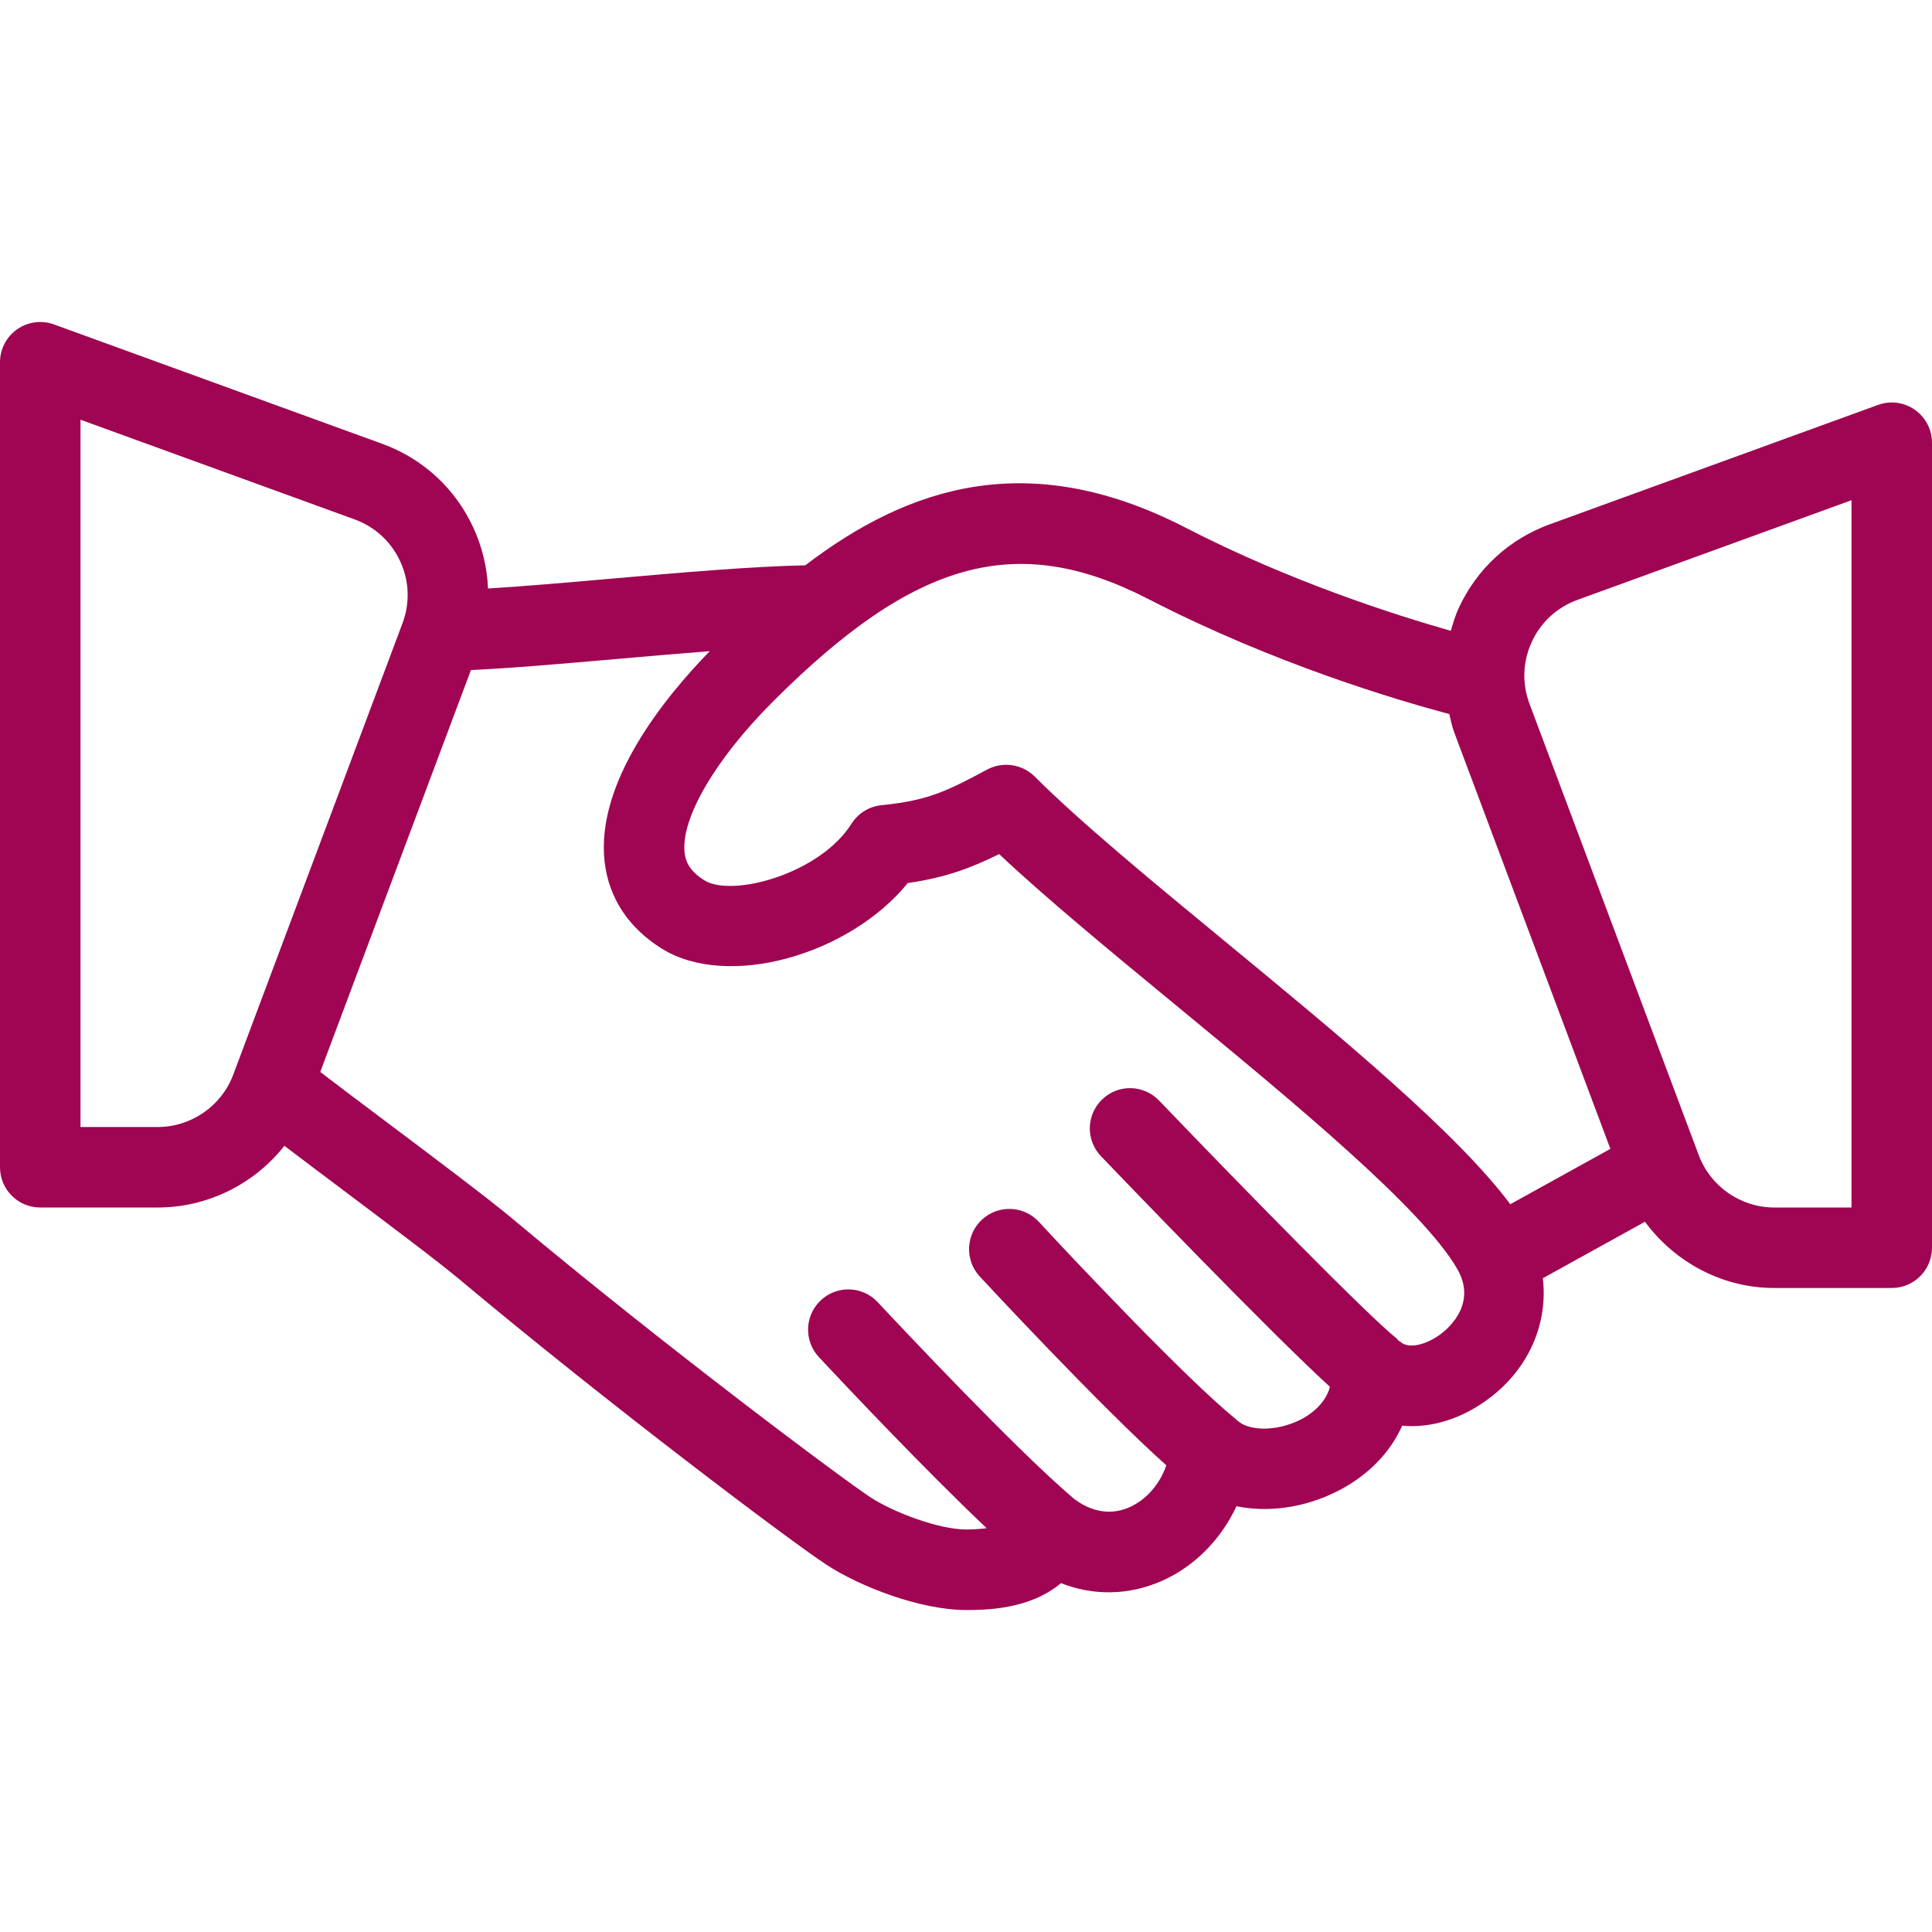 <?xml version="1.0" encoding="iso-8859-1"?>
<!-- Generator: Adobe Illustrator 19.0.0, SVG Export Plug-In . SVG Version: 6.00 Build 0)  -->
<svg xmlns="http://www.w3.org/2000/svg" xmlns:xlink="http://www.w3.org/1999/xlink" version="1.1" id="Layer_1" x="0px" y="0px" viewBox="0 0 512 512" style="enable-background:new 0 0 512 512;" xml:space="preserve" width="512px" height="512px">
<g>
	<g>
		<path d="M507.448,108.594c-2.844-2-6.49-2.49-9.76-1.281l-86.958,31.625c-10.781,3.917-19.365,11.813-24.167,22.229    c-0.9,1.953-1.491,3.982-2.083,6.008c-14.932-4.245-42.682-13.111-70.26-27.32c-41.673-21.473-73.51-10.867-100.816,9.961    c-13.836,0.272-32.906,1.908-51.652,3.56c-11.958,1.055-23.259,2.026-32.423,2.585c-0.225-5.504-1.513-10.966-3.889-16.126    c-4.802-10.417-13.385-18.313-24.167-22.229L14.313,85.979c-3.26-1.198-6.927-0.708-9.76,1.281C1.698,89.261,0,92.521,0,96    v213.333C0,315.229,4.771,320,10.667,320h31.156c13.251,0,25.579-6.25,33.548-16.342c4.245,3.228,9.273,7.008,14.546,10.967    c12.448,9.365,26.073,19.583,32.052,24.594c39.719,33.25,87.469,69.156,96.979,75.406c8.885,5.833,24.885,12.042,37.052,12.042    c4.76,0,16.75,0,25.167-7.115c8.677,3.406,18.031,3.24,26.729-0.594c8.677-3.823,15.698-11.031,19.781-19.792    c8.333,1.708,17.906,0.458,26.583-3.896c8.135-4.073,14.125-10.24,17.333-17.448c7.708,0.708,15.938-1.802,23.302-7.438    c10.522-8.043,15.34-19.921,13.977-31.639l27.057-14.969c7.924,10.741,20.518,17.556,34.247,17.556h31.156    c5.896,0,10.667-4.771,10.667-10.667V117.334C512,113.854,510.302,110.594,507.448,108.594z M61.802,284.823    c-3.104,8.281-11.135,13.844-19.979,13.844h-20.49V111.229l72.646,26.417c5.396,1.969,9.688,5.917,12.083,11.125    c2.406,5.208,2.615,11.042,0.604,16.406L61.802,284.823z M381.948,353.438c-3.615,2.771-8.677,4.313-10.927,2.063    c-0.115-0.115-0.293-0.104-0.411-0.214c-0.204-0.189-0.305-0.444-0.526-0.62c-7.625-6.021-41.792-40.979-62.906-63    c-4.073-4.26-10.833-4.417-15.073-0.323c-4.26,4.073-4.406,10.823-0.323,15.073c4.956,5.173,44.74,46.608,60.663,61.099    c-1.189,4.684-5.531,7.576-7.736,8.682c-6.833,3.427-13.958,2.854-16.625,0.375c-0.079-0.074-0.197-0.07-0.279-0.142    c-0.13-0.116-0.188-0.279-0.326-0.389c-12.792-10.219-44.885-44.323-52.146-52.219c-3.99-4.344-10.729-4.615-15.073-0.635    c-4.333,3.99-4.625,10.74-0.635,15.073c0.35,0.379,31.802,34.306,49.467,50.065c-1.736,4.988-5.273,9.119-9.811,11.122    c-3.349,1.488-8.587,2.251-14.572-2.172c-15.318-12.988-46.059-45.711-52.105-52.182c-4.01-4.313-10.781-4.531-15.073-0.51    c-4.302,4.021-4.531,10.771-0.51,15.073c7.168,7.672,28.355,30.128,44.461,45.333c-1.799,0.219-3.688,0.344-5.482,0.344    c-7.063,0-19.198-4.51-25.333-8.542c-7.479-4.917-54.438-39.958-94.99-73.917c-6.135-5.146-20.135-15.677-32.948-25.302    c-6.867-5.155-13.194-9.908-17.857-13.495l39.938-106.516c10.367-0.453,24.188-1.648,38.815-2.938    c8.273-0.729,16.555-1.44,24.469-2.056c-12.164,12.487-30.249,34.852-27.865,55.816c1.094,9.542,6.313,17.49,15.115,22.99    c17.427,10.906,49.688,1.76,65.229-17.354c10.031-1.448,16.813-4.01,24.208-7.677c12.5,11.75,29.26,25.563,46.865,40.073    c30.646,25.25,65.385,53.875,74.573,69.927C391.333,345.271,384.24,351.688,381.948,353.438z M400.247,319.134    c-14.212-19.012-45.02-44.449-75.039-69.186c-20.01-16.49-38.906-32.063-51-44.156c-3.333-3.313-8.448-4.063-12.573-1.865    c-10.865,5.823-15.76,8.229-28.031,9.458c-3.271,0.333-6.208,2.146-7.958,4.927c-8.365,13.271-31.615,19.583-38.99,14.979    c-4.188-2.625-5-5.292-5.229-7.323c-1.031-9.073,8.156-24.781,23.396-40.031c37.74-37.74,64.719-45.125,99.625-27.125    c33.164,17.099,65.895,26.767,79.635,30.419c0.397,1.598,0.685,3.212,1.271,4.779l41.417,110.451L400.247,319.134z M490.667,320    h-20.49c-8.844,0-16.875-5.563-19.979-13.844l-44.865-119.635c-2.01-5.375-1.802-11.208,0.604-16.417    c2.396-5.208,6.688-9.156,12.083-11.125l72.646-26.417V320z" fill="#9f0552"/>
	</g>
</g>
<g>
</g>
<g>
</g>
<g>
</g>
<g>
</g>
<g>
</g>
<g>
</g>
<g>
</g>
<g>
</g>
<g>
</g>
<g>
</g>
<g>
</g>
<g>
</g>
<g>
</g>
<g>
</g>
<g>
</g>
</svg>
